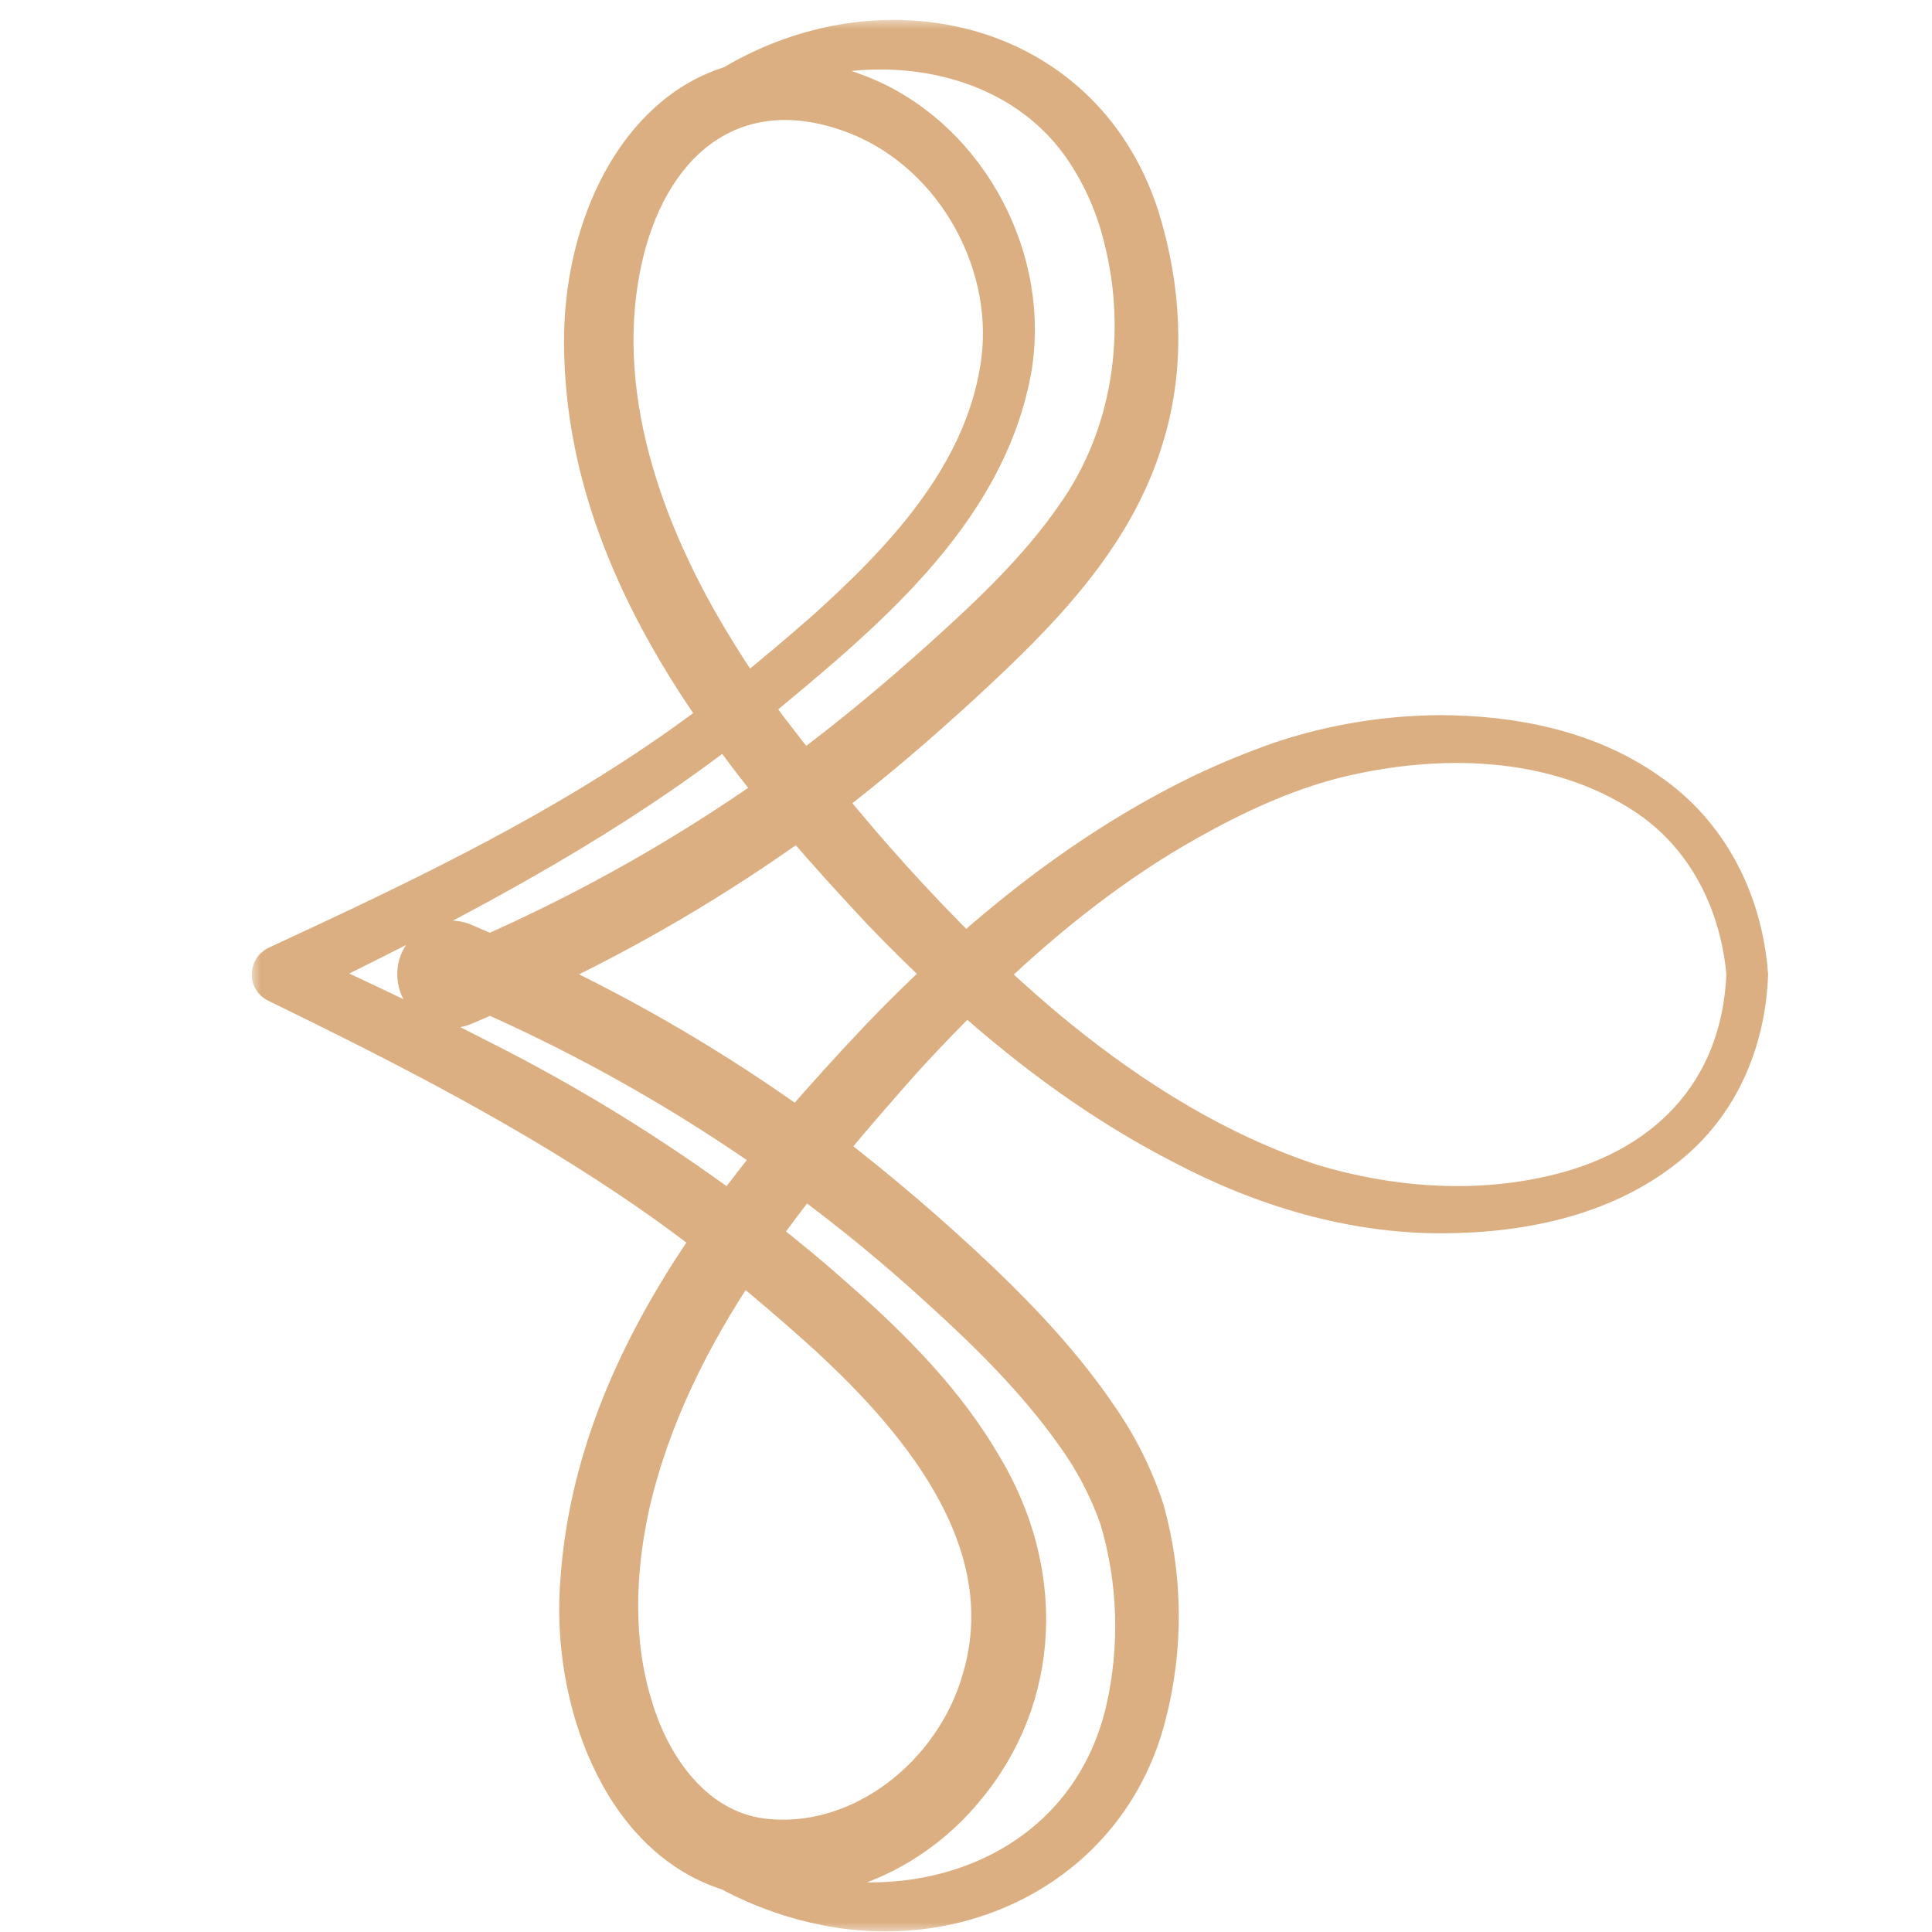 <svg width="100" height="100" viewBox="0 0 100 100" fill="none" xmlns="http://www.w3.org/2000/svg">
<mask id="path-1-outside-1_301_2" maskUnits="userSpaceOnUse" x="13" y="1" width="79" height="99" fill="black">
<rect fill="white" x="13" y="1" width="79" height="99"/>
<path d="M85.258 40.912C82.15 38.749 78.28 37.997 74.546 37.986C71.715 38.002 68.905 38.47 66.222 39.374C64.891 39.844 63.586 40.381 62.31 40.982C57.803 43.146 53.706 46.079 49.97 49.406C47.414 46.877 44.999 44.209 42.736 41.415C45.231 39.517 47.603 37.472 49.886 35.371C53.731 31.825 57.681 27.884 59.24 22.71C60.332 19.26 60.215 15.523 59.272 12.047C56.721 2.257 46.114 -0.523 37.916 4.344C37.905 4.35 37.895 4.358 37.887 4.368C32.937 5.853 30.135 11.759 30.164 17.747C30.189 24.926 33.155 31.356 37.206 37.128C36.138 37.941 35.042 38.727 33.934 39.472C27.804 43.618 21.086 46.798 14.376 49.906C14.302 49.932 14.235 49.973 14.177 50.027C14.12 50.081 14.075 50.146 14.044 50.218C14.014 50.29 13.999 50.368 14 50.447C14.001 50.525 14.019 50.602 14.052 50.674C14.115 50.801 14.225 50.899 14.358 50.948C21.015 54.193 27.622 57.572 33.661 61.764C34.743 62.514 35.804 63.295 36.843 64.107C33.18 69.389 30.444 75.226 29.979 81.745C29.454 87.807 32.07 95.245 37.874 96.936C37.878 96.95 37.884 96.963 37.893 96.974C37.902 96.984 37.914 96.993 37.927 96.999C39.446 97.793 41.072 98.365 42.754 98.697C50.111 100.152 57.462 96.282 59.379 88.82C60.295 85.316 60.265 81.63 59.29 78.141C58.721 76.408 57.899 74.768 56.851 73.274C55.112 70.72 53.038 68.5 50.832 66.38C48.271 63.942 45.584 61.639 42.781 59.482C44.09 57.893 45.438 56.347 46.783 54.831C47.832 53.682 48.914 52.557 50.028 51.456C53.428 54.499 57.127 57.212 61.19 59.292C65.349 61.49 69.978 62.889 74.71 62.865C78.9 62.849 83.308 61.919 86.563 59.141C89.141 56.958 90.425 53.767 90.545 50.436C90.251 46.608 88.474 43.081 85.258 40.912ZM56.096 7.77C57.029 9.162 57.706 10.71 58.097 12.339C59.341 17.216 58.549 22.6 55.597 26.725C53.68 29.492 51.202 31.814 48.709 34.062C46.408 36.128 44.038 38.112 41.555 39.949C40.946 39.184 40.345 38.412 39.753 37.635C39.486 37.274 39.224 36.911 38.968 36.544C44.539 31.926 50.965 26.754 52.395 19.269C53.455 13.549 50.232 7.339 44.867 5.01C42.578 4.038 40.515 3.818 38.707 4.162C44.463 1.41 52.348 2.21 56.096 7.77ZM36.712 33.065C33.07 26.984 30.534 19.516 32.511 12.467C34.175 6.688 38.63 3.708 44.436 6.035C49.457 8.062 52.617 13.812 51.685 19.15C50.783 24.672 46.7 28.996 42.671 32.612C41.341 33.775 39.991 34.922 38.606 36.025C37.944 35.055 37.312 34.068 36.712 33.065ZM24.859 54.78C21.881 53.244 18.865 51.815 15.829 50.416C18.825 48.948 21.814 47.452 24.749 45.851C29.205 43.42 33.559 40.761 37.579 37.651C38.394 38.788 39.25 39.899 40.131 40.984C35.492 44.248 30.543 47.047 25.355 49.34C24.917 49.145 24.479 48.954 24.039 48.766C22.89 48.254 21.515 49.159 21.535 50.423C21.533 50.721 21.605 51.016 21.745 51.279C21.885 51.543 22.088 51.767 22.337 51.933C22.585 52.099 22.87 52.2 23.167 52.228C23.464 52.256 23.764 52.21 24.039 52.094C24.48 51.914 24.922 51.714 25.364 51.519C30.523 53.808 35.447 56.596 40.065 59.842C39.289 60.791 38.538 61.76 37.809 62.746C33.728 59.725 29.396 57.06 24.859 54.78ZM32.825 88.375C31.765 85.022 31.904 81.318 32.656 77.905C33.703 73.341 35.79 69.196 38.375 65.337C39.7 66.418 40.997 67.531 42.267 68.663C47.315 73.18 52.903 79.616 50.783 86.854C49.428 91.757 44.584 95.732 39.426 95.087C36.001 94.639 33.773 91.543 32.825 88.375ZM48.705 66.8C51.196 69.059 53.605 71.444 55.555 74.181C56.546 75.532 57.331 77.022 57.886 78.603C58.844 81.829 58.952 85.249 58.2 88.53C56.116 97.389 46.536 100.361 38.74 97.14C39.887 97.342 41.061 97.342 42.208 97.14C45.208 96.671 47.977 94.991 49.913 92.669C54.026 87.818 54.124 81.281 50.937 75.94C49.01 72.603 46.298 69.856 43.448 67.341C42.126 66.157 40.761 65.02 39.352 63.929C40.074 62.917 40.821 61.924 41.595 60.949C44.069 62.77 46.443 64.723 48.705 66.8ZM45.545 53.677C44.113 55.189 42.68 56.756 41.294 58.378C37.032 55.317 32.495 52.657 27.743 50.432C32.515 48.195 37.07 45.522 41.35 42.446C42.756 44.103 44.211 45.691 45.658 47.238C46.699 48.319 47.769 49.379 48.871 50.407C47.727 51.467 46.618 52.557 45.545 53.677ZM80.192 61.85C76.145 62.752 71.87 62.409 67.92 61.227C63.108 59.651 58.737 56.927 54.818 53.756C53.522 52.702 52.269 51.593 51.052 50.445C54.237 47.411 57.693 44.662 61.531 42.513C63.916 41.175 66.456 39.989 69.115 39.315C74.386 38.011 80.421 38.111 85.09 41.161C88.269 43.227 90.01 46.708 90.329 50.427C90.071 56.623 86.084 60.565 80.192 61.85Z"/>
</mask>
<path d="M85.258 40.912C82.15 38.749 78.28 37.997 74.546 37.986C71.715 38.002 68.905 38.47 66.222 39.374C64.891 39.844 63.586 40.381 62.31 40.982C57.803 43.146 53.706 46.079 49.97 49.406C47.414 46.877 44.999 44.209 42.736 41.415C45.231 39.517 47.603 37.472 49.886 35.371C53.731 31.825 57.681 27.884 59.24 22.71C60.332 19.26 60.215 15.523 59.272 12.047C56.721 2.257 46.114 -0.523 37.916 4.344C37.905 4.35 37.895 4.358 37.887 4.368C32.937 5.853 30.135 11.759 30.164 17.747C30.189 24.926 33.155 31.356 37.206 37.128C36.138 37.941 35.042 38.727 33.934 39.472C27.804 43.618 21.086 46.798 14.376 49.906C14.302 49.932 14.235 49.973 14.177 50.027C14.12 50.081 14.075 50.146 14.044 50.218C14.014 50.29 13.999 50.368 14 50.447C14.001 50.525 14.019 50.602 14.052 50.674C14.115 50.801 14.225 50.899 14.358 50.948C21.015 54.193 27.622 57.572 33.661 61.764C34.743 62.514 35.804 63.295 36.843 64.107C33.18 69.389 30.444 75.226 29.979 81.745C29.454 87.807 32.07 95.245 37.874 96.936C37.878 96.95 37.884 96.963 37.893 96.974C37.902 96.984 37.914 96.993 37.927 96.999C39.446 97.793 41.072 98.365 42.754 98.697C50.111 100.152 57.462 96.282 59.379 88.82C60.295 85.316 60.265 81.63 59.29 78.141C58.721 76.408 57.899 74.768 56.851 73.274C55.112 70.72 53.038 68.5 50.832 66.38C48.271 63.942 45.584 61.639 42.781 59.482C44.09 57.893 45.438 56.347 46.783 54.831C47.832 53.682 48.914 52.557 50.028 51.456C53.428 54.499 57.127 57.212 61.19 59.292C65.349 61.49 69.978 62.889 74.71 62.865C78.9 62.849 83.308 61.919 86.563 59.141C89.141 56.958 90.425 53.767 90.545 50.436C90.251 46.608 88.474 43.081 85.258 40.912ZM56.096 7.77C57.029 9.162 57.706 10.71 58.097 12.339C59.341 17.216 58.549 22.6 55.597 26.725C53.68 29.492 51.202 31.814 48.709 34.062C46.408 36.128 44.038 38.112 41.555 39.949C40.946 39.184 40.345 38.412 39.753 37.635C39.486 37.274 39.224 36.911 38.968 36.544C44.539 31.926 50.965 26.754 52.395 19.269C53.455 13.549 50.232 7.339 44.867 5.01C42.578 4.038 40.515 3.818 38.707 4.162C44.463 1.41 52.348 2.21 56.096 7.77ZM36.712 33.065C33.07 26.984 30.534 19.516 32.511 12.467C34.175 6.688 38.63 3.708 44.436 6.035C49.457 8.062 52.617 13.812 51.685 19.15C50.783 24.672 46.7 28.996 42.671 32.612C41.341 33.775 39.991 34.922 38.606 36.025C37.944 35.055 37.312 34.068 36.712 33.065ZM24.859 54.78C21.881 53.244 18.865 51.815 15.829 50.416C18.825 48.948 21.814 47.452 24.749 45.851C29.205 43.42 33.559 40.761 37.579 37.651C38.394 38.788 39.25 39.899 40.131 40.984C35.492 44.248 30.543 47.047 25.355 49.34C24.917 49.145 24.479 48.954 24.039 48.766C22.89 48.254 21.515 49.159 21.535 50.423C21.533 50.721 21.605 51.016 21.745 51.279C21.885 51.543 22.088 51.767 22.337 51.933C22.585 52.099 22.87 52.2 23.167 52.228C23.464 52.256 23.764 52.21 24.039 52.094C24.48 51.914 24.922 51.714 25.364 51.519C30.523 53.808 35.447 56.596 40.065 59.842C39.289 60.791 38.538 61.76 37.809 62.746C33.728 59.725 29.396 57.06 24.859 54.78ZM32.825 88.375C31.765 85.022 31.904 81.318 32.656 77.905C33.703 73.341 35.79 69.196 38.375 65.337C39.7 66.418 40.997 67.531 42.267 68.663C47.315 73.18 52.903 79.616 50.783 86.854C49.428 91.757 44.584 95.732 39.426 95.087C36.001 94.639 33.773 91.543 32.825 88.375ZM48.705 66.8C51.196 69.059 53.605 71.444 55.555 74.181C56.546 75.532 57.331 77.022 57.886 78.603C58.844 81.829 58.952 85.249 58.2 88.53C56.116 97.389 46.536 100.361 38.74 97.14C39.887 97.342 41.061 97.342 42.208 97.14C45.208 96.671 47.977 94.991 49.913 92.669C54.026 87.818 54.124 81.281 50.937 75.94C49.01 72.603 46.298 69.856 43.448 67.341C42.126 66.157 40.761 65.02 39.352 63.929C40.074 62.917 40.821 61.924 41.595 60.949C44.069 62.77 46.443 64.723 48.705 66.8ZM45.545 53.677C44.113 55.189 42.68 56.756 41.294 58.378C37.032 55.317 32.495 52.657 27.743 50.432C32.515 48.195 37.07 45.522 41.35 42.446C42.756 44.103 44.211 45.691 45.658 47.238C46.699 48.319 47.769 49.379 48.871 50.407C47.727 51.467 46.618 52.557 45.545 53.677ZM80.192 61.85C76.145 62.752 71.87 62.409 67.92 61.227C63.108 59.651 58.737 56.927 54.818 53.756C53.522 52.702 52.269 51.593 51.052 50.445C54.237 47.411 57.693 44.662 61.531 42.513C63.916 41.175 66.456 39.989 69.115 39.315C74.386 38.011 80.421 38.111 85.09 41.161C88.269 43.227 90.01 46.708 90.329 50.427C90.071 56.623 86.084 60.565 80.192 61.85Z" fill="#DBAF82"/>
<path d="M85.258 40.912C82.15 38.749 78.28 37.997 74.546 37.986C71.715 38.002 68.905 38.47 66.222 39.374C64.891 39.844 63.586 40.381 62.31 40.982C57.803 43.146 53.706 46.079 49.97 49.406C47.414 46.877 44.999 44.209 42.736 41.415C45.231 39.517 47.603 37.472 49.886 35.371C53.731 31.825 57.681 27.884 59.24 22.71C60.332 19.26 60.215 15.523 59.272 12.047C56.721 2.257 46.114 -0.523 37.916 4.344C37.905 4.35 37.895 4.358 37.887 4.368C32.937 5.853 30.135 11.759 30.164 17.747C30.189 24.926 33.155 31.356 37.206 37.128C36.138 37.941 35.042 38.727 33.934 39.472C27.804 43.618 21.086 46.798 14.376 49.906C14.302 49.932 14.235 49.973 14.177 50.027C14.12 50.081 14.075 50.146 14.044 50.218C14.014 50.29 13.999 50.368 14 50.447C14.001 50.525 14.019 50.602 14.052 50.674C14.115 50.801 14.225 50.899 14.358 50.948C21.015 54.193 27.622 57.572 33.661 61.764C34.743 62.514 35.804 63.295 36.843 64.107C33.18 69.389 30.444 75.226 29.979 81.745C29.454 87.807 32.07 95.245 37.874 96.936C37.878 96.95 37.884 96.963 37.893 96.974C37.902 96.984 37.914 96.993 37.927 96.999C39.446 97.793 41.072 98.365 42.754 98.697C50.111 100.152 57.462 96.282 59.379 88.82C60.295 85.316 60.265 81.63 59.29 78.141C58.721 76.408 57.899 74.768 56.851 73.274C55.112 70.72 53.038 68.5 50.832 66.38C48.271 63.942 45.584 61.639 42.781 59.482C44.09 57.893 45.438 56.347 46.783 54.831C47.832 53.682 48.914 52.557 50.028 51.456C53.428 54.499 57.127 57.212 61.19 59.292C65.349 61.49 69.978 62.889 74.71 62.865C78.9 62.849 83.308 61.919 86.563 59.141C89.141 56.958 90.425 53.767 90.545 50.436C90.251 46.608 88.474 43.081 85.258 40.912ZM56.096 7.77C57.029 9.162 57.706 10.71 58.097 12.339C59.341 17.216 58.549 22.6 55.597 26.725C53.68 29.492 51.202 31.814 48.709 34.062C46.408 36.128 44.038 38.112 41.555 39.949C40.946 39.184 40.345 38.412 39.753 37.635C39.486 37.274 39.224 36.911 38.968 36.544C44.539 31.926 50.965 26.754 52.395 19.269C53.455 13.549 50.232 7.339 44.867 5.01C42.578 4.038 40.515 3.818 38.707 4.162C44.463 1.41 52.348 2.21 56.096 7.77ZM36.712 33.065C33.07 26.984 30.534 19.516 32.511 12.467C34.175 6.688 38.63 3.708 44.436 6.035C49.457 8.062 52.617 13.812 51.685 19.15C50.783 24.672 46.7 28.996 42.671 32.612C41.341 33.775 39.991 34.922 38.606 36.025C37.944 35.055 37.312 34.068 36.712 33.065ZM24.859 54.78C21.881 53.244 18.865 51.815 15.829 50.416C18.825 48.948 21.814 47.452 24.749 45.851C29.205 43.42 33.559 40.761 37.579 37.651C38.394 38.788 39.25 39.899 40.131 40.984C35.492 44.248 30.543 47.047 25.355 49.34C24.917 49.145 24.479 48.954 24.039 48.766C22.89 48.254 21.515 49.159 21.535 50.423C21.533 50.721 21.605 51.016 21.745 51.279C21.885 51.543 22.088 51.767 22.337 51.933C22.585 52.099 22.87 52.2 23.167 52.228C23.464 52.256 23.764 52.21 24.039 52.094C24.48 51.914 24.922 51.714 25.364 51.519C30.523 53.808 35.447 56.596 40.065 59.842C39.289 60.791 38.538 61.76 37.809 62.746C33.728 59.725 29.396 57.06 24.859 54.78ZM32.825 88.375C31.765 85.022 31.904 81.318 32.656 77.905C33.703 73.341 35.79 69.196 38.375 65.337C39.7 66.418 40.997 67.531 42.267 68.663C47.315 73.18 52.903 79.616 50.783 86.854C49.428 91.757 44.584 95.732 39.426 95.087C36.001 94.639 33.773 91.543 32.825 88.375ZM48.705 66.8C51.196 69.059 53.605 71.444 55.555 74.181C56.546 75.532 57.331 77.022 57.886 78.603C58.844 81.829 58.952 85.249 58.2 88.53C56.116 97.389 46.536 100.361 38.74 97.14C39.887 97.342 41.061 97.342 42.208 97.14C45.208 96.671 47.977 94.991 49.913 92.669C54.026 87.818 54.124 81.281 50.937 75.94C49.01 72.603 46.298 69.856 43.448 67.341C42.126 66.157 40.761 65.02 39.352 63.929C40.074 62.917 40.821 61.924 41.595 60.949C44.069 62.77 46.443 64.723 48.705 66.8ZM45.545 53.677C44.113 55.189 42.68 56.756 41.294 58.378C37.032 55.317 32.495 52.657 27.743 50.432C32.515 48.195 37.07 45.522 41.35 42.446C42.756 44.103 44.211 45.691 45.658 47.238C46.699 48.319 47.769 49.379 48.871 50.407C47.727 51.467 46.618 52.557 45.545 53.677ZM80.192 61.85C76.145 62.752 71.87 62.409 67.92 61.227C63.108 59.651 58.737 56.927 54.818 53.756C53.522 52.702 52.269 51.593 51.052 50.445C54.237 47.411 57.693 44.662 61.531 42.513C63.916 41.175 66.456 39.989 69.115 39.315C74.386 38.011 80.421 38.111 85.09 41.161C88.269 43.227 90.01 46.708 90.329 50.427C90.071 56.623 86.084 60.565 80.192 61.85Z" stroke="#DBAF82" stroke-width="1.94" mask="url(#path-1-outside-1_301_2)"/>
</svg>
